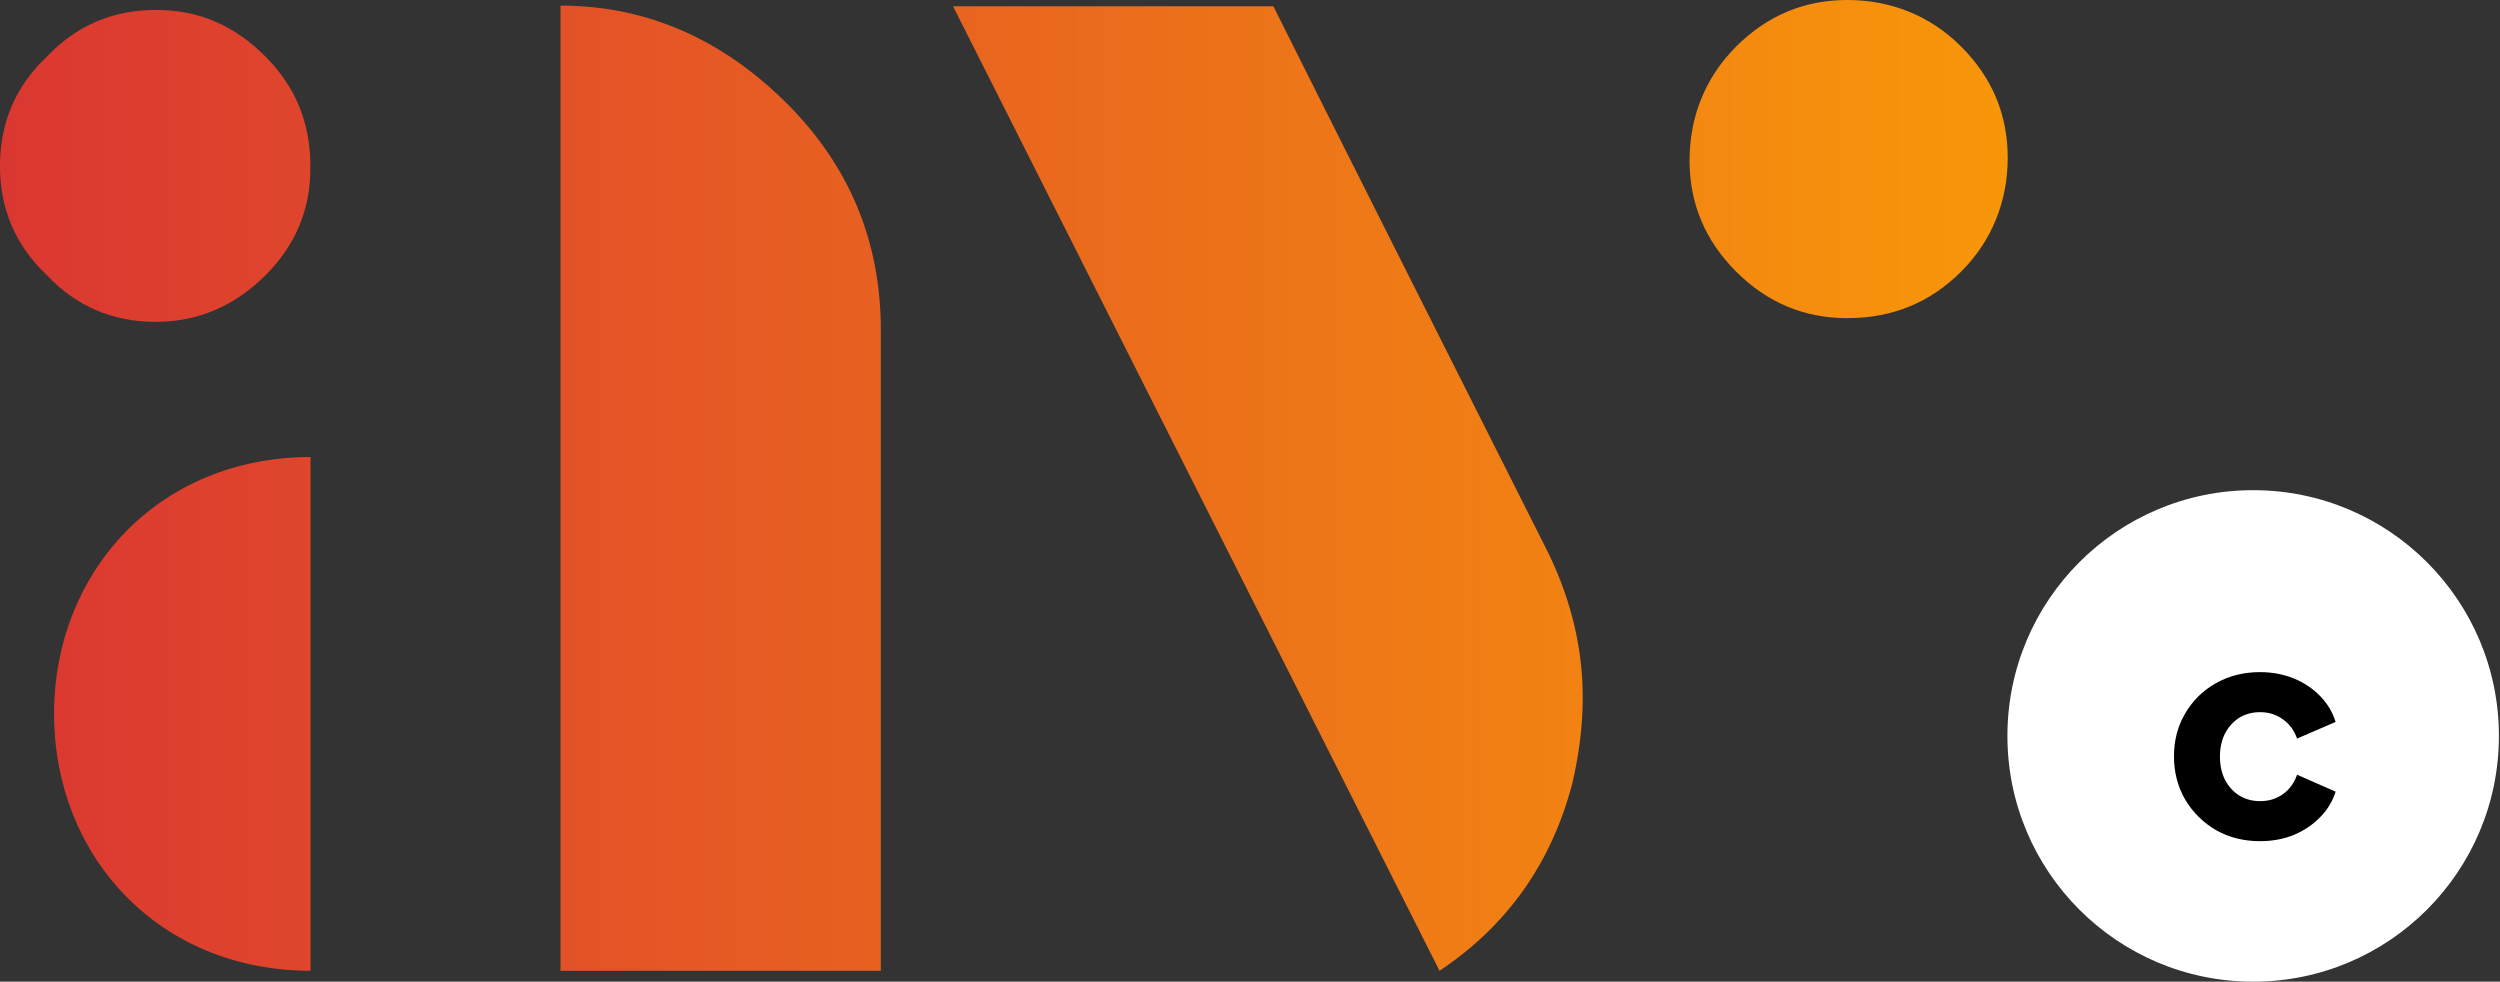 <svg xmlns="http://www.w3.org/2000/svg" width="764" height="300" viewBox="0 0 764 300" fill="none"><rect x="0" y="0" width="764" height="300" fill="#333333" stroke="none"/><path d="M47.663 98.368C34.417 98.368 23.294 93.603 14.295 84.074C4.765 75.075 0 63.952 0 50.706C0 37.459 4.765 26.35 14.295 17.338C23.294 7.808 34.417 3.043 47.663 3.043C60.909 3.043 71.656 7.808 81.186 17.338C90.185 26.35 94.847 37.472 94.847 50.706V51.495C94.847 64.211 90.185 75.061 81.186 84.061C71.656 93.591 60.365 98.356 47.663 98.356V98.368Z" fill="url(#paint0_linear_1572_382)"></path><path d="M564.548 97.229C551.366 97.229 540.036 92.49 530.558 82.999C521.067 73.508 516.328 62.191 516.328 49.01C516.328 35.828 521.067 23.708 530.558 14.23C540.049 4.739 551.366 0 564.548 0C577.729 0 589.849 4.739 599.327 14.23C608.818 23.721 613.557 35.051 613.557 48.22C613.557 61.388 608.818 73.521 599.327 82.999C589.836 92.49 578.247 97.229 564.548 97.229Z" fill="url(#paint1_linear_1572_382)"></path><path d="M171.294 1.709C198.356 1.709 221.43 12.586 240.528 31.685C259.627 50.783 269.183 73.857 269.183 100.919V296.685H171.294V1.709Z" fill="url(#paint2_linear_1572_382)"></path><path d="M94.898 139.661C48.284 139.738 16.522 174.854 16.522 218.167C16.522 261.479 48.284 296.595 94.898 296.672V139.648V139.661Z" fill="url(#paint3_linear_1572_382)"></path><path d="M473.339 169.351C480.228 183.672 483.685 198.278 483.685 213.117C483.685 221.611 482.61 230.364 480.5 239.376C474.129 263.784 460.598 282.882 439.92 296.672C407.018 231.413 357.038 132.423 291.247 1.916H389.136C407.704 39.052 436.204 95.611 473.339 169.338V169.351Z" fill="url(#paint4_linear_1572_382)"></path><path d="M763.667 224.9C763.667 266.376 730.044 300 688.567 300C647.09 300 613.467 266.376 613.467 224.9C613.467 183.423 647.09 149.799 688.567 149.799C730.044 149.799 763.667 183.423 763.667 224.9Z" fill="white"></path><path d="M690.652 257.063C685.697 257.063 681.225 255.945 677.237 253.71C673.31 251.414 670.167 248.302 667.811 244.374C665.515 240.446 664.367 236.035 664.367 231.141C664.367 226.246 665.515 221.865 667.811 217.998C670.107 214.07 673.249 210.989 677.237 208.753C681.225 206.517 685.697 205.399 690.652 205.399C694.338 205.399 697.752 206.034 700.894 207.303C704.036 208.572 706.725 210.354 708.961 212.65C711.197 214.886 712.798 217.545 713.765 220.627L701.982 225.702C701.136 223.225 699.685 221.261 697.631 219.811C695.637 218.361 693.31 217.636 690.652 217.636C688.295 217.636 686.18 218.21 684.307 219.358C682.494 220.506 681.044 222.107 679.956 224.162C678.929 226.216 678.416 228.573 678.416 231.231C678.416 233.89 678.929 236.247 679.956 238.301C681.044 240.356 682.494 241.957 684.307 243.105C686.18 244.253 688.295 244.827 690.652 244.827C693.371 244.827 695.728 244.102 697.722 242.652C699.716 241.202 701.136 239.238 701.982 236.76L713.765 241.927C712.858 244.827 711.287 247.425 709.051 249.722C706.816 252.018 704.127 253.831 700.985 255.16C697.842 256.429 694.398 257.063 690.652 257.063Z" fill="black"></path><defs><linearGradient id="paint0_linear_1572_382" x1="0" y1="150" x2="763.667" y2="150" gradientUnits="userSpaceOnUse"><stop stop-color="#DB3732"></stop><stop offset="1" stop-color="#FFAE00"></stop></linearGradient><linearGradient id="paint1_linear_1572_382" x1="0" y1="150" x2="763.667" y2="150" gradientUnits="userSpaceOnUse"><stop stop-color="#DB3732"></stop><stop offset="1" stop-color="#FFAE00"></stop></linearGradient><linearGradient id="paint2_linear_1572_382" x1="0" y1="150" x2="763.667" y2="150" gradientUnits="userSpaceOnUse"><stop stop-color="#DB3732"></stop><stop offset="1" stop-color="#FFAE00"></stop></linearGradient><linearGradient id="paint3_linear_1572_382" x1="0" y1="150" x2="763.667" y2="150" gradientUnits="userSpaceOnUse"><stop stop-color="#DB3732"></stop><stop offset="1" stop-color="#FFAE00"></stop></linearGradient><linearGradient id="paint4_linear_1572_382" x1="0" y1="150" x2="763.667" y2="150" gradientUnits="userSpaceOnUse"><stop stop-color="#DB3732"></stop><stop offset="1" stop-color="#FFAE00"></stop></linearGradient></defs></svg>